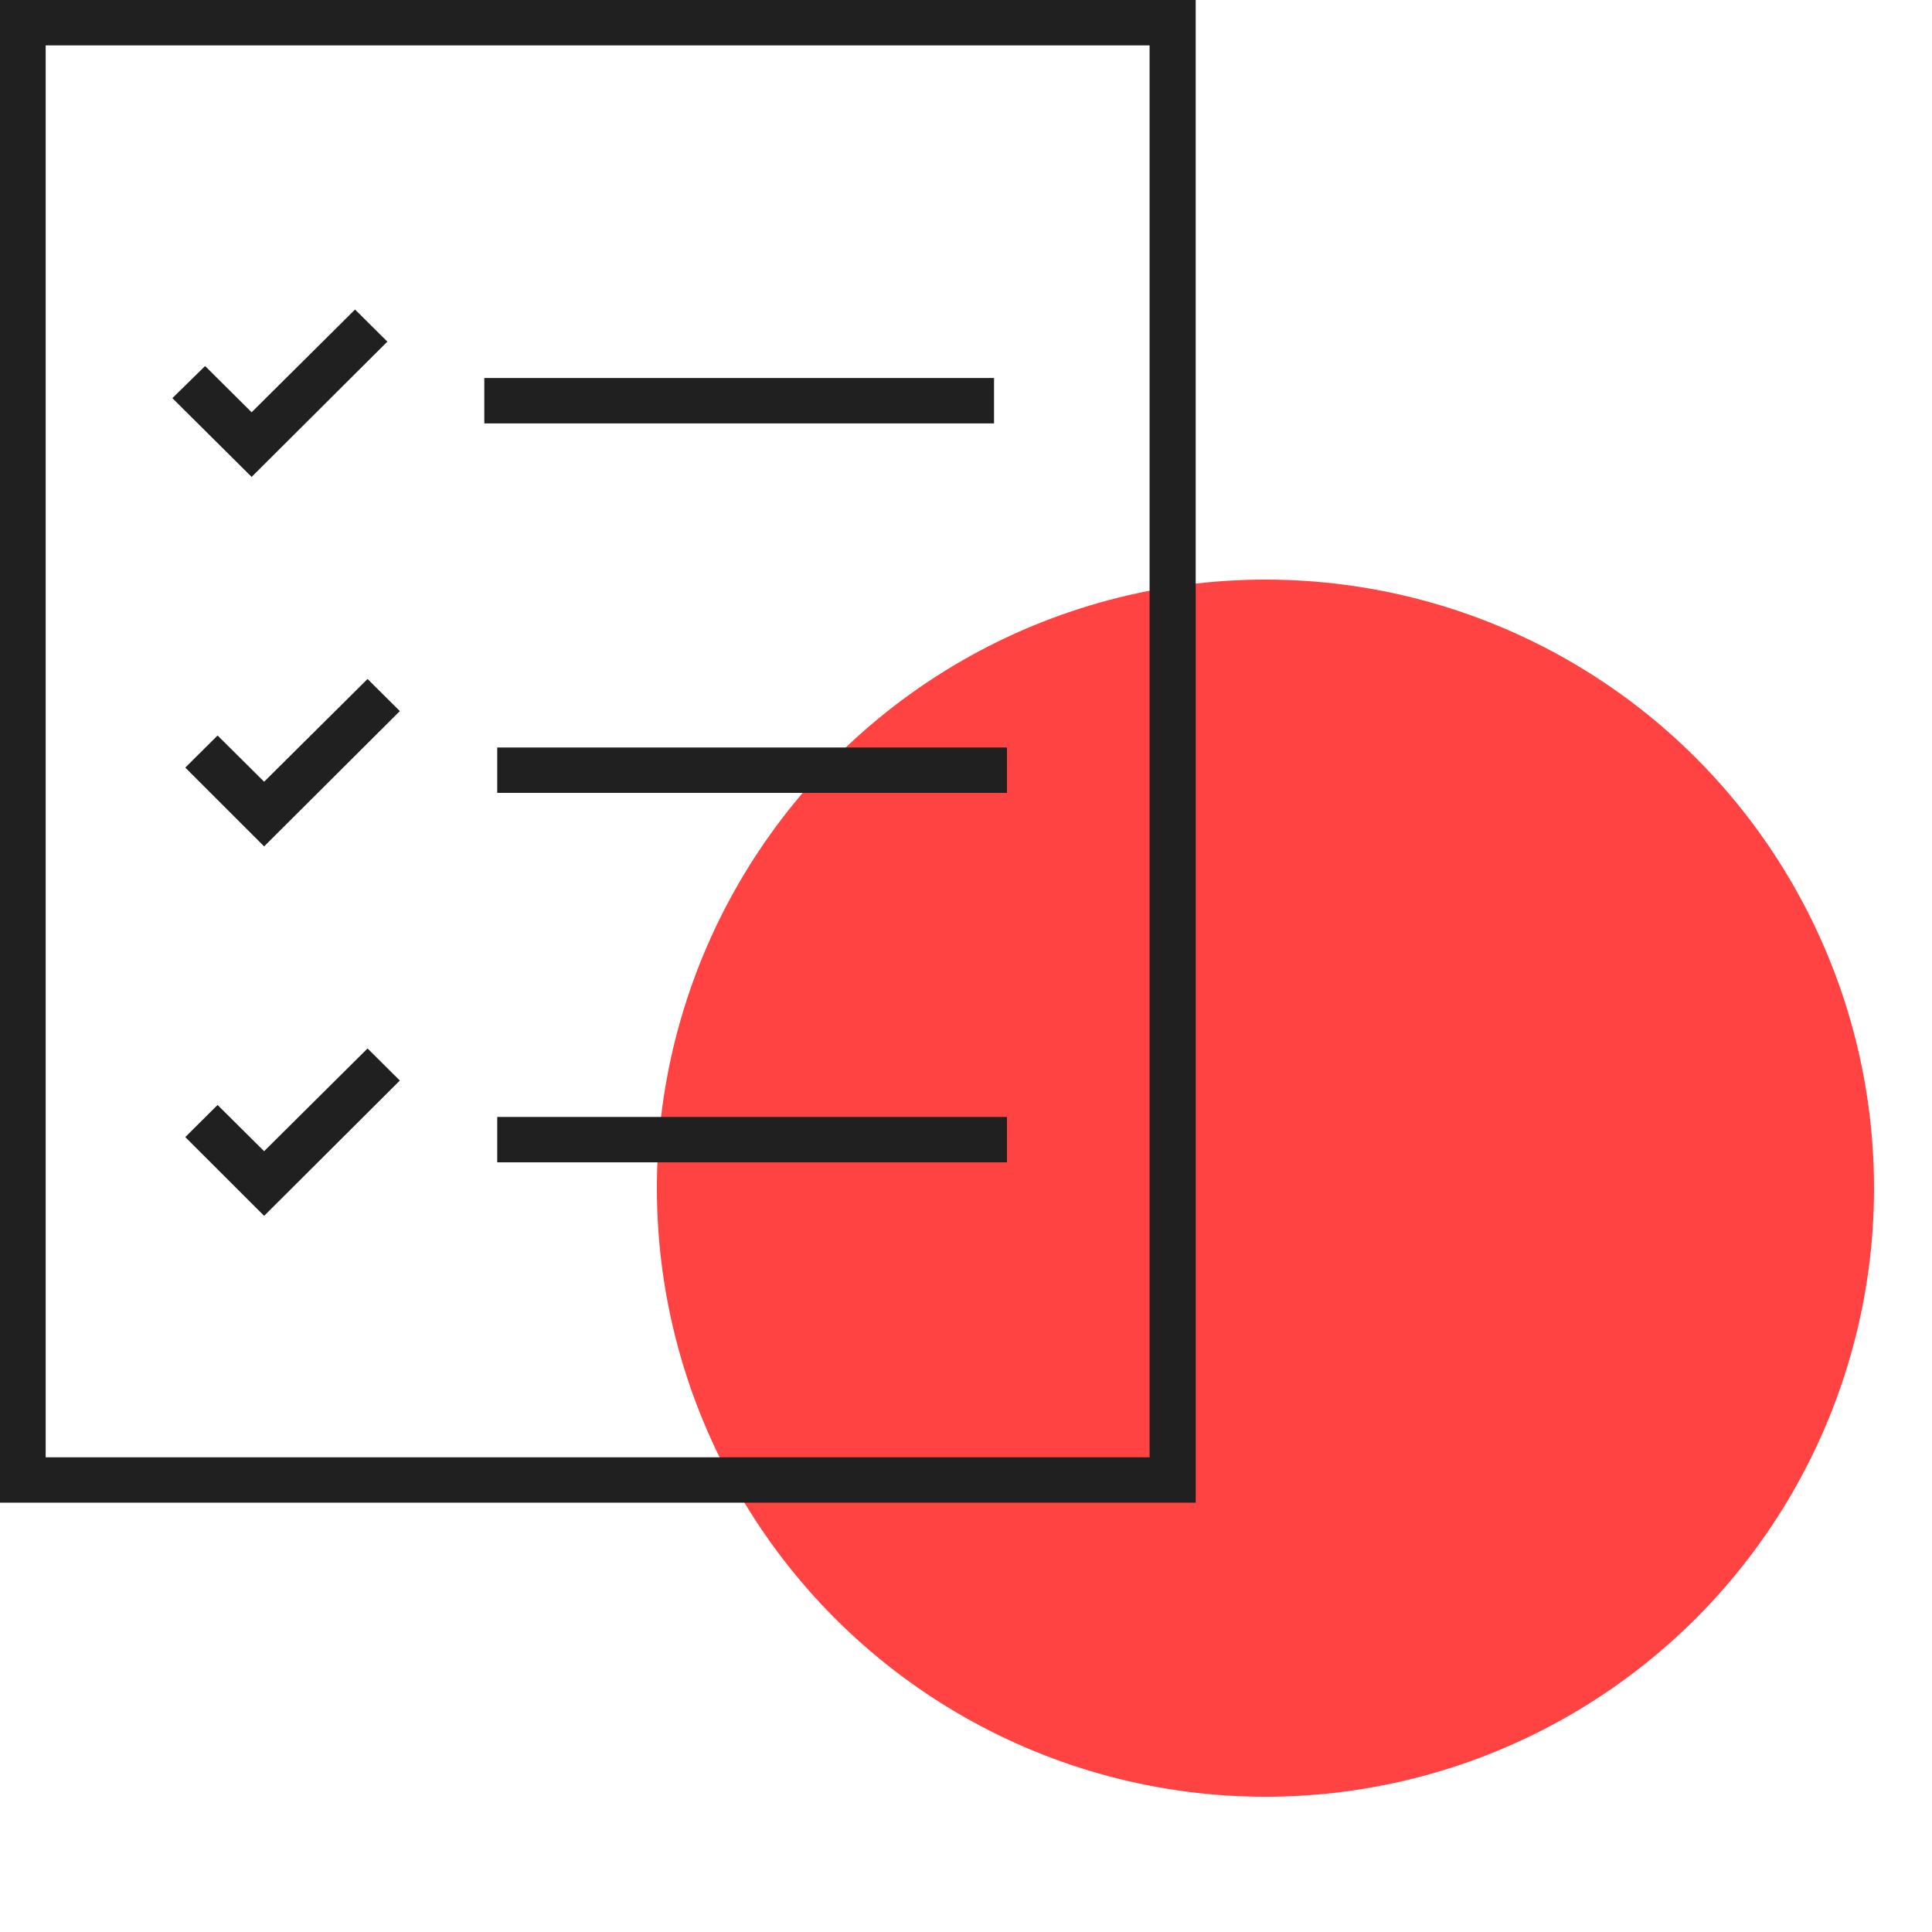 <?xml version="1.0" encoding="UTF-8"?> <svg xmlns="http://www.w3.org/2000/svg" width="100" height="100" viewBox="0 0 100 100" fill="none"><circle cx="65.5" cy="61.5" r="31.5" fill="#FF4343"></circle><g clip-path="url(#clip0_13_205)"><path d="M0 0V77.778H61.889V0H0ZM59.525 75.43H2.364V2.349H59.502V75.43H59.525Z" fill="#202020"></path><path d="M20.05 17.683L18.377 16.021L13.024 21.339L10.616 18.946L8.921 20.608L13.024 24.685L20.05 17.683Z" fill="#202020"></path><path d="M51.451 19.566H25.068V21.915H51.451V19.566Z" fill="#202020"></path><path d="M13.671 40.462L11.262 38.069L9.59 39.731L13.671 43.809L20.696 36.806L19.024 35.144L13.671 40.462Z" fill="#202020"></path><path d="M52.12 38.69H25.737V41.039H52.12V38.69Z" fill="#202020"></path><path d="M13.671 59.586L11.262 57.193L9.59 58.855L13.671 62.932L20.696 55.929L19.024 54.268L13.671 59.586Z" fill="#202020"></path><path d="M52.12 57.813H25.737V60.162H52.12V57.813Z" fill="#202020"></path></g><defs><clipPath id="clip0_13_205"><rect width="62" height="78" fill="white"></rect></clipPath></defs></svg> 